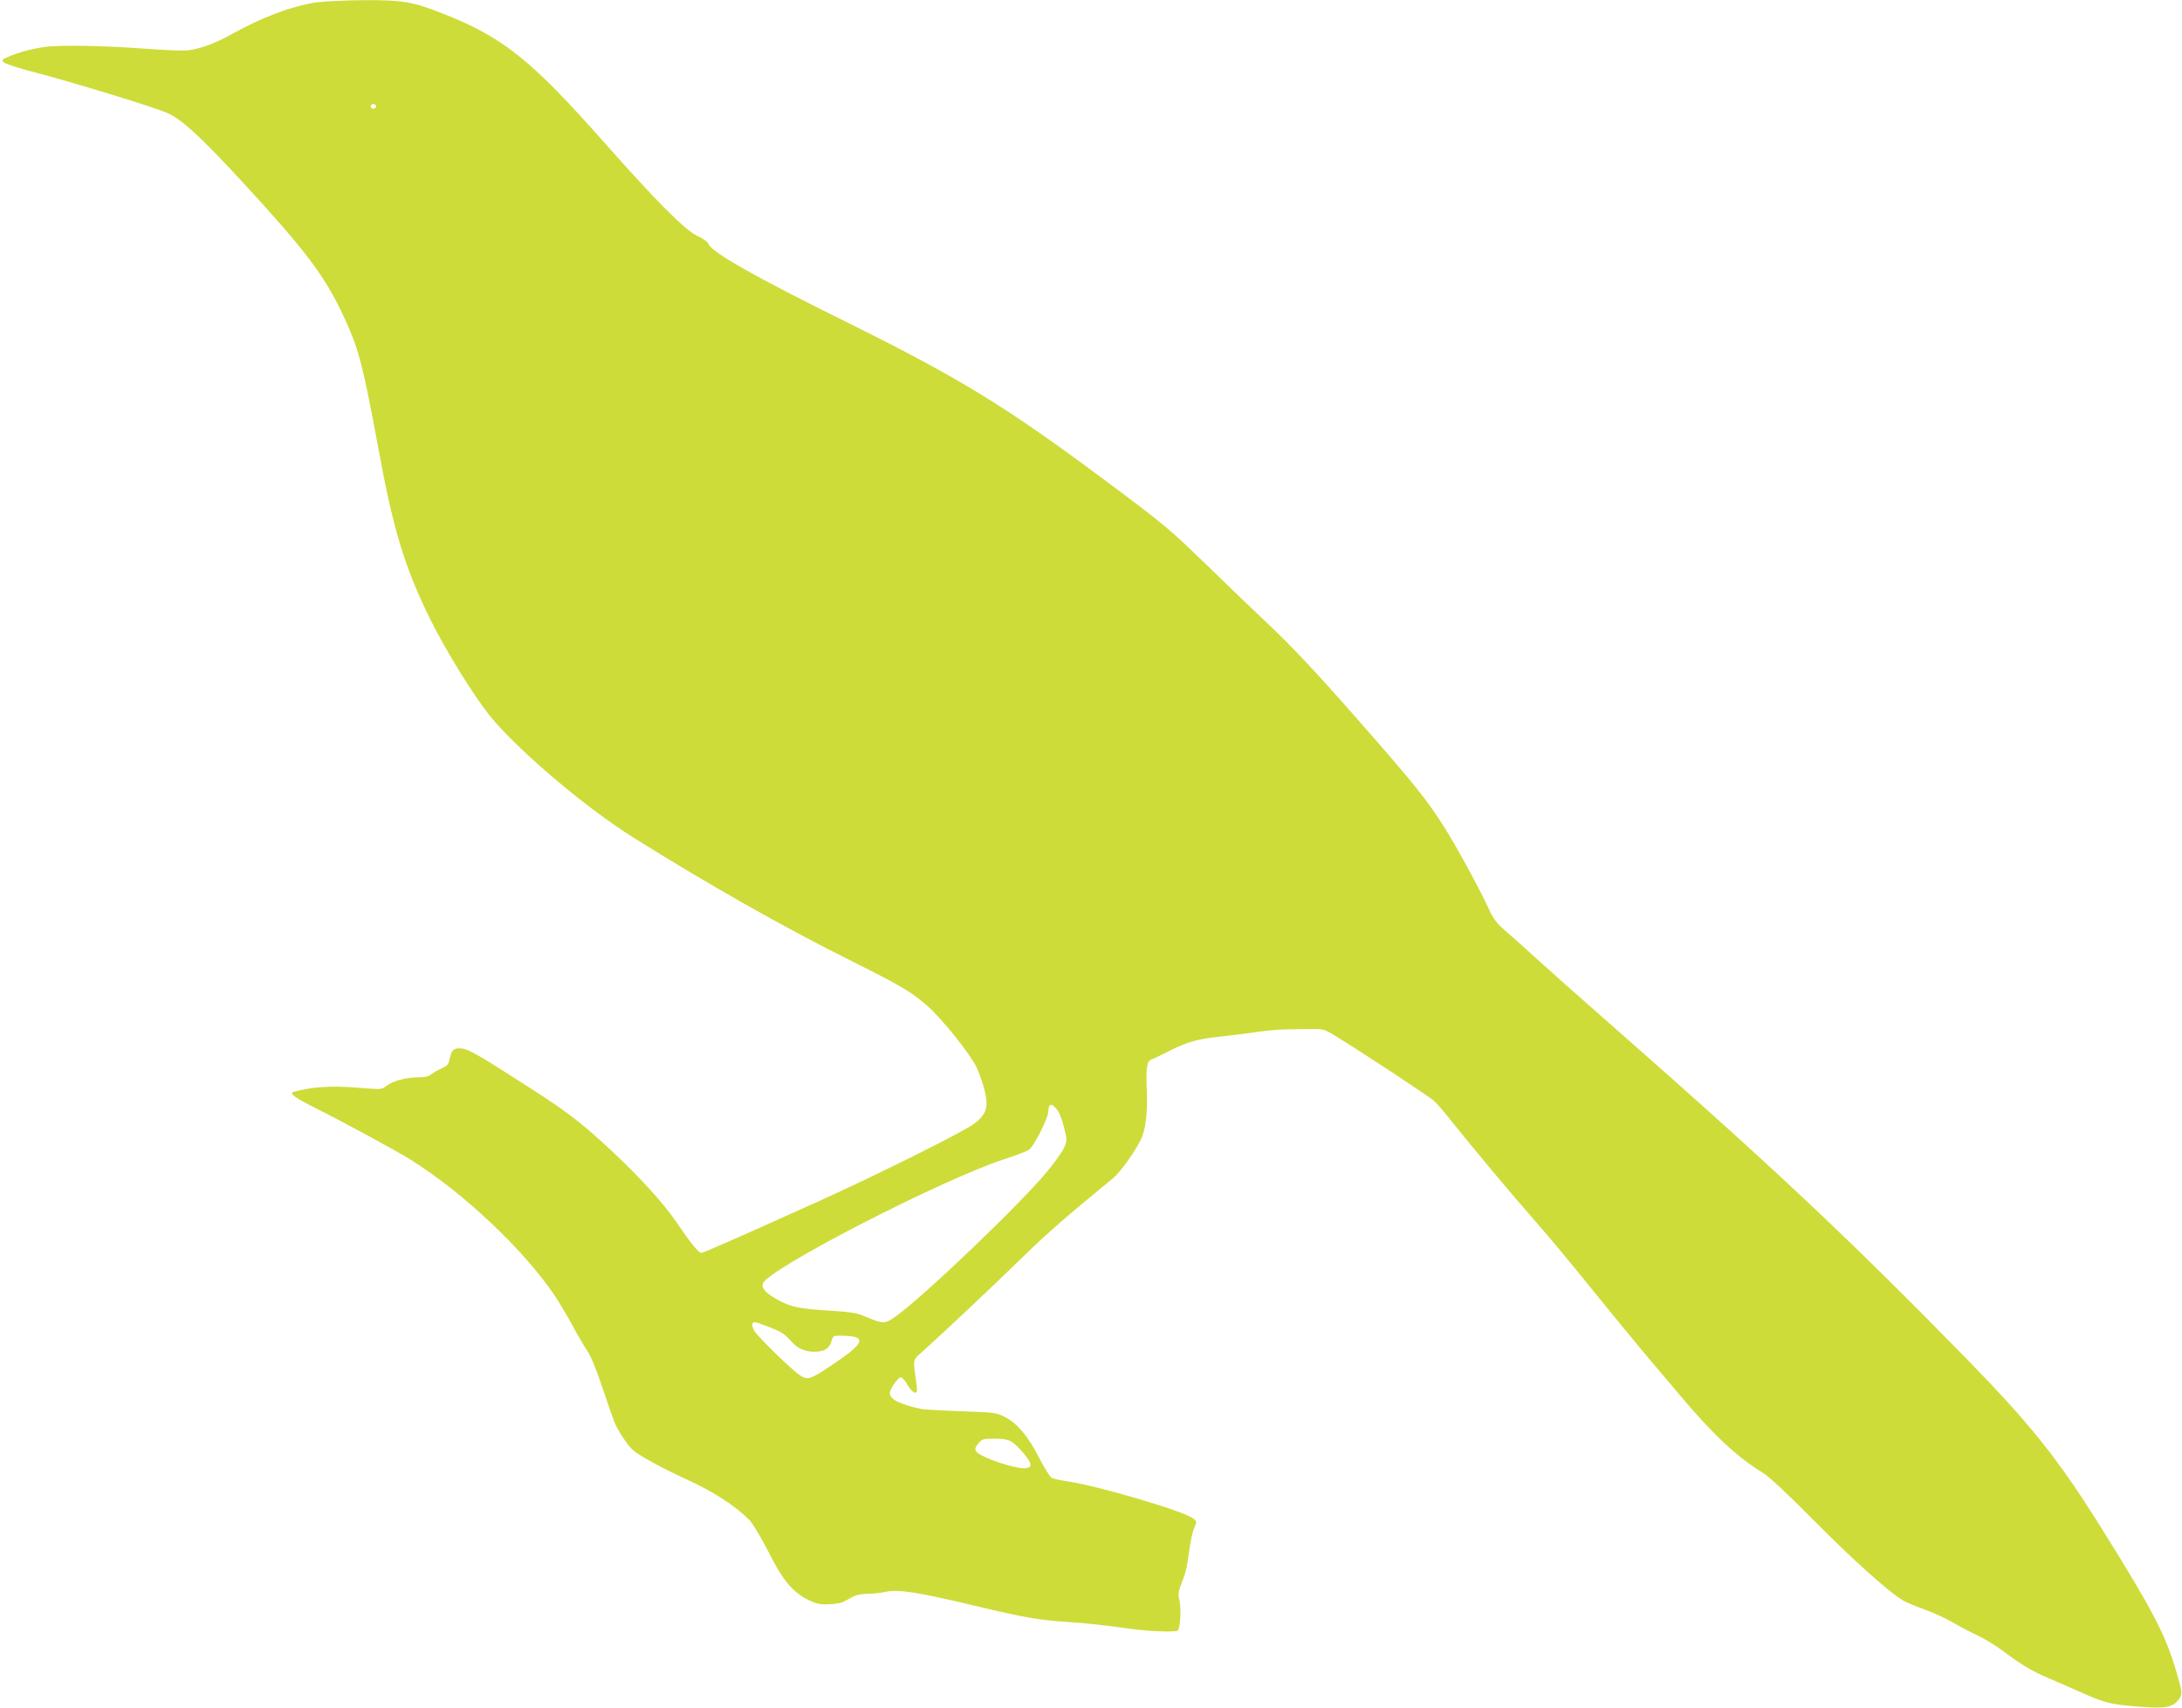 <?xml version="1.0" standalone="no"?>
<!DOCTYPE svg PUBLIC "-//W3C//DTD SVG 20010904//EN"
 "http://www.w3.org/TR/2001/REC-SVG-20010904/DTD/svg10.dtd">
<svg version="1.0" xmlns="http://www.w3.org/2000/svg"
 width="1280pt" height="1002pt" viewBox="0 0 1280 1002"
 preserveAspectRatio="xMidYMid meet">
<g transform="translate(0,1002) scale(0.1,-0.1)"
fill="#cddc39" stroke="none">
<path d="M1855 10006 c-147 -23 -317 -87 -495 -186 -99 -55 -180 -85 -255 -95
-28 -4 -146 1 -263 10 -225 17 -494 22 -577 10 -73 -10 -157 -32 -211 -56 -42
-17 -46 -22 -33 -34 8 -8 73 -30 144 -49 259 -67 748 -217 819 -250 86 -39
199 -144 445 -411 360 -391 473 -540 581 -768 93 -198 116 -282 210 -790 87
-476 155 -698 305 -1002 87 -177 257 -452 351 -567 166 -203 556 -533 834
-708 440 -276 885 -528 1270 -720 301 -151 355 -182 449 -261 90 -76 264 -292
303 -377 15 -34 36 -94 45 -133 23 -94 9 -137 -62 -191 -63 -48 -567 -299
-910 -454 -515 -232 -679 -304 -691 -304 -16 0 -63 58 -145 179 -75 111 -220
270 -392 430 -164 152 -250 219 -470 360 -309 199 -365 231 -409 231 -41 0
-49 -10 -63 -73 -4 -21 -16 -33 -43 -44 -20 -8 -47 -24 -61 -34 -17 -14 -40
-19 -81 -19 -68 0 -147 -22 -184 -51 -26 -21 -31 -21 -166 -10 -157 13 -277 5
-379 -25 -26 -8 10 -34 123 -91 157 -78 489 -258 566 -307 310 -194 666 -530
847 -801 22 -33 66 -107 98 -165 31 -58 72 -128 91 -156 21 -31 54 -112 88
-215 30 -90 62 -182 71 -204 22 -52 77 -134 107 -161 38 -34 174 -108 329
-179 144 -66 274 -150 355 -232 18 -18 68 -101 110 -183 85 -170 142 -238 234
-285 44 -22 68 -28 118 -27 35 1 76 8 90 15 15 8 41 22 57 31 17 9 53 16 82
16 29 0 76 5 105 11 77 17 187 0 526 -81 294 -70 376 -84 542 -95 109 -7 231
-20 377 -41 104 -14 255 -20 271 -10 15 9 23 124 11 174 -8 36 -7 54 4 82 32
81 40 110 52 205 7 55 20 118 30 140 17 38 16 40 -4 56 -52 43 -564 194 -741
219 -39 6 -80 15 -90 20 -11 6 -44 59 -74 118 -65 126 -124 197 -197 237 -53
28 -57 29 -259 36 -113 4 -218 10 -235 13 -128 28 -185 57 -185 94 0 24 48 92
64 92 8 0 26 -20 40 -45 15 -25 34 -45 43 -45 13 0 15 8 9 52 -21 156 -26 133
44 197 120 108 406 377 580 547 149 145 263 244 528 461 41 33 123 146 162
223 31 60 43 162 37 299 -5 131 1 168 30 177 10 3 56 25 103 49 104 53 168 71
308 85 59 6 151 18 205 26 54 8 128 15 165 15 37 1 103 2 147 2 77 2 83 0 145
-38 142 -86 557 -359 583 -384 16 -14 61 -66 100 -116 127 -159 350 -426 481
-575 71 -80 225 -264 342 -410 118 -146 262 -321 320 -390 59 -69 150 -177
203 -240 186 -222 337 -363 481 -449 35 -21 143 -121 300 -280 225 -227 431
-413 520 -468 20 -12 76 -36 125 -53 50 -18 124 -51 165 -75 41 -24 109 -60
150 -79 41 -19 110 -61 152 -93 102 -77 170 -118 270 -160 46 -19 138 -60 206
-90 131 -58 171 -66 382 -79 106 -6 148 7 178 57 14 25 13 35 -22 155 -61 209
-134 351 -419 808 -269 433 -428 633 -817 1031 -685 701 -1155 1142 -2070
1945 -184 161 -384 339 -445 395 -60 55 -141 127 -179 160 -57 49 -75 73 -103
134 -49 108 -187 362 -256 471 -104 166 -184 265 -501 626 -248 283 -392 436
-527 564 -85 80 -239 228 -344 330 -248 241 -264 255 -640 535 -570 424 -839
588 -1486 909 -568 281 -808 418 -825 468 -3 9 -30 29 -61 43 -72 32 -243 204
-549 550 -432 488 -596 618 -948 756 -175 69 -233 79 -461 78 -110 -1 -236 -7
-280 -13z m350 -605 c7 -12 -12 -24 -25 -16 -11 7 -4 25 10 25 5 0 11 -4 15
-9z m4001 -5898 c11 -16 28 -62 37 -102 17 -69 17 -73 -1 -114 -10 -23 -54
-85 -97 -137 -156 -190 -728 -737 -891 -853 -62 -44 -72 -45 -172 -3 -52 23
-86 29 -210 37 -181 11 -229 21 -303 60 -74 40 -103 70 -94 99 27 84 1049 610
1417 730 66 21 131 46 144 55 29 19 114 187 114 226 0 49 23 50 56 2z m-1628
-1297 c16 -8 43 -31 59 -50 38 -45 82 -66 140 -66 58 0 90 20 101 63 8 31 11
32 58 31 152 -1 141 -40 -47 -166 -139 -93 -150 -97 -199 -64 -46 30 -239 219
-265 258 -9 16 -15 35 -11 43 5 13 14 12 69 -9 36 -13 78 -31 95 -40z m1358
-645 c32 -20 96 -94 107 -123 10 -27 -13 -37 -68 -28 -86 14 -231 69 -247 94
-11 16 -10 21 13 50 19 24 27 26 92 26 53 0 80 -5 103 -19z"/>
</g>
</svg>

